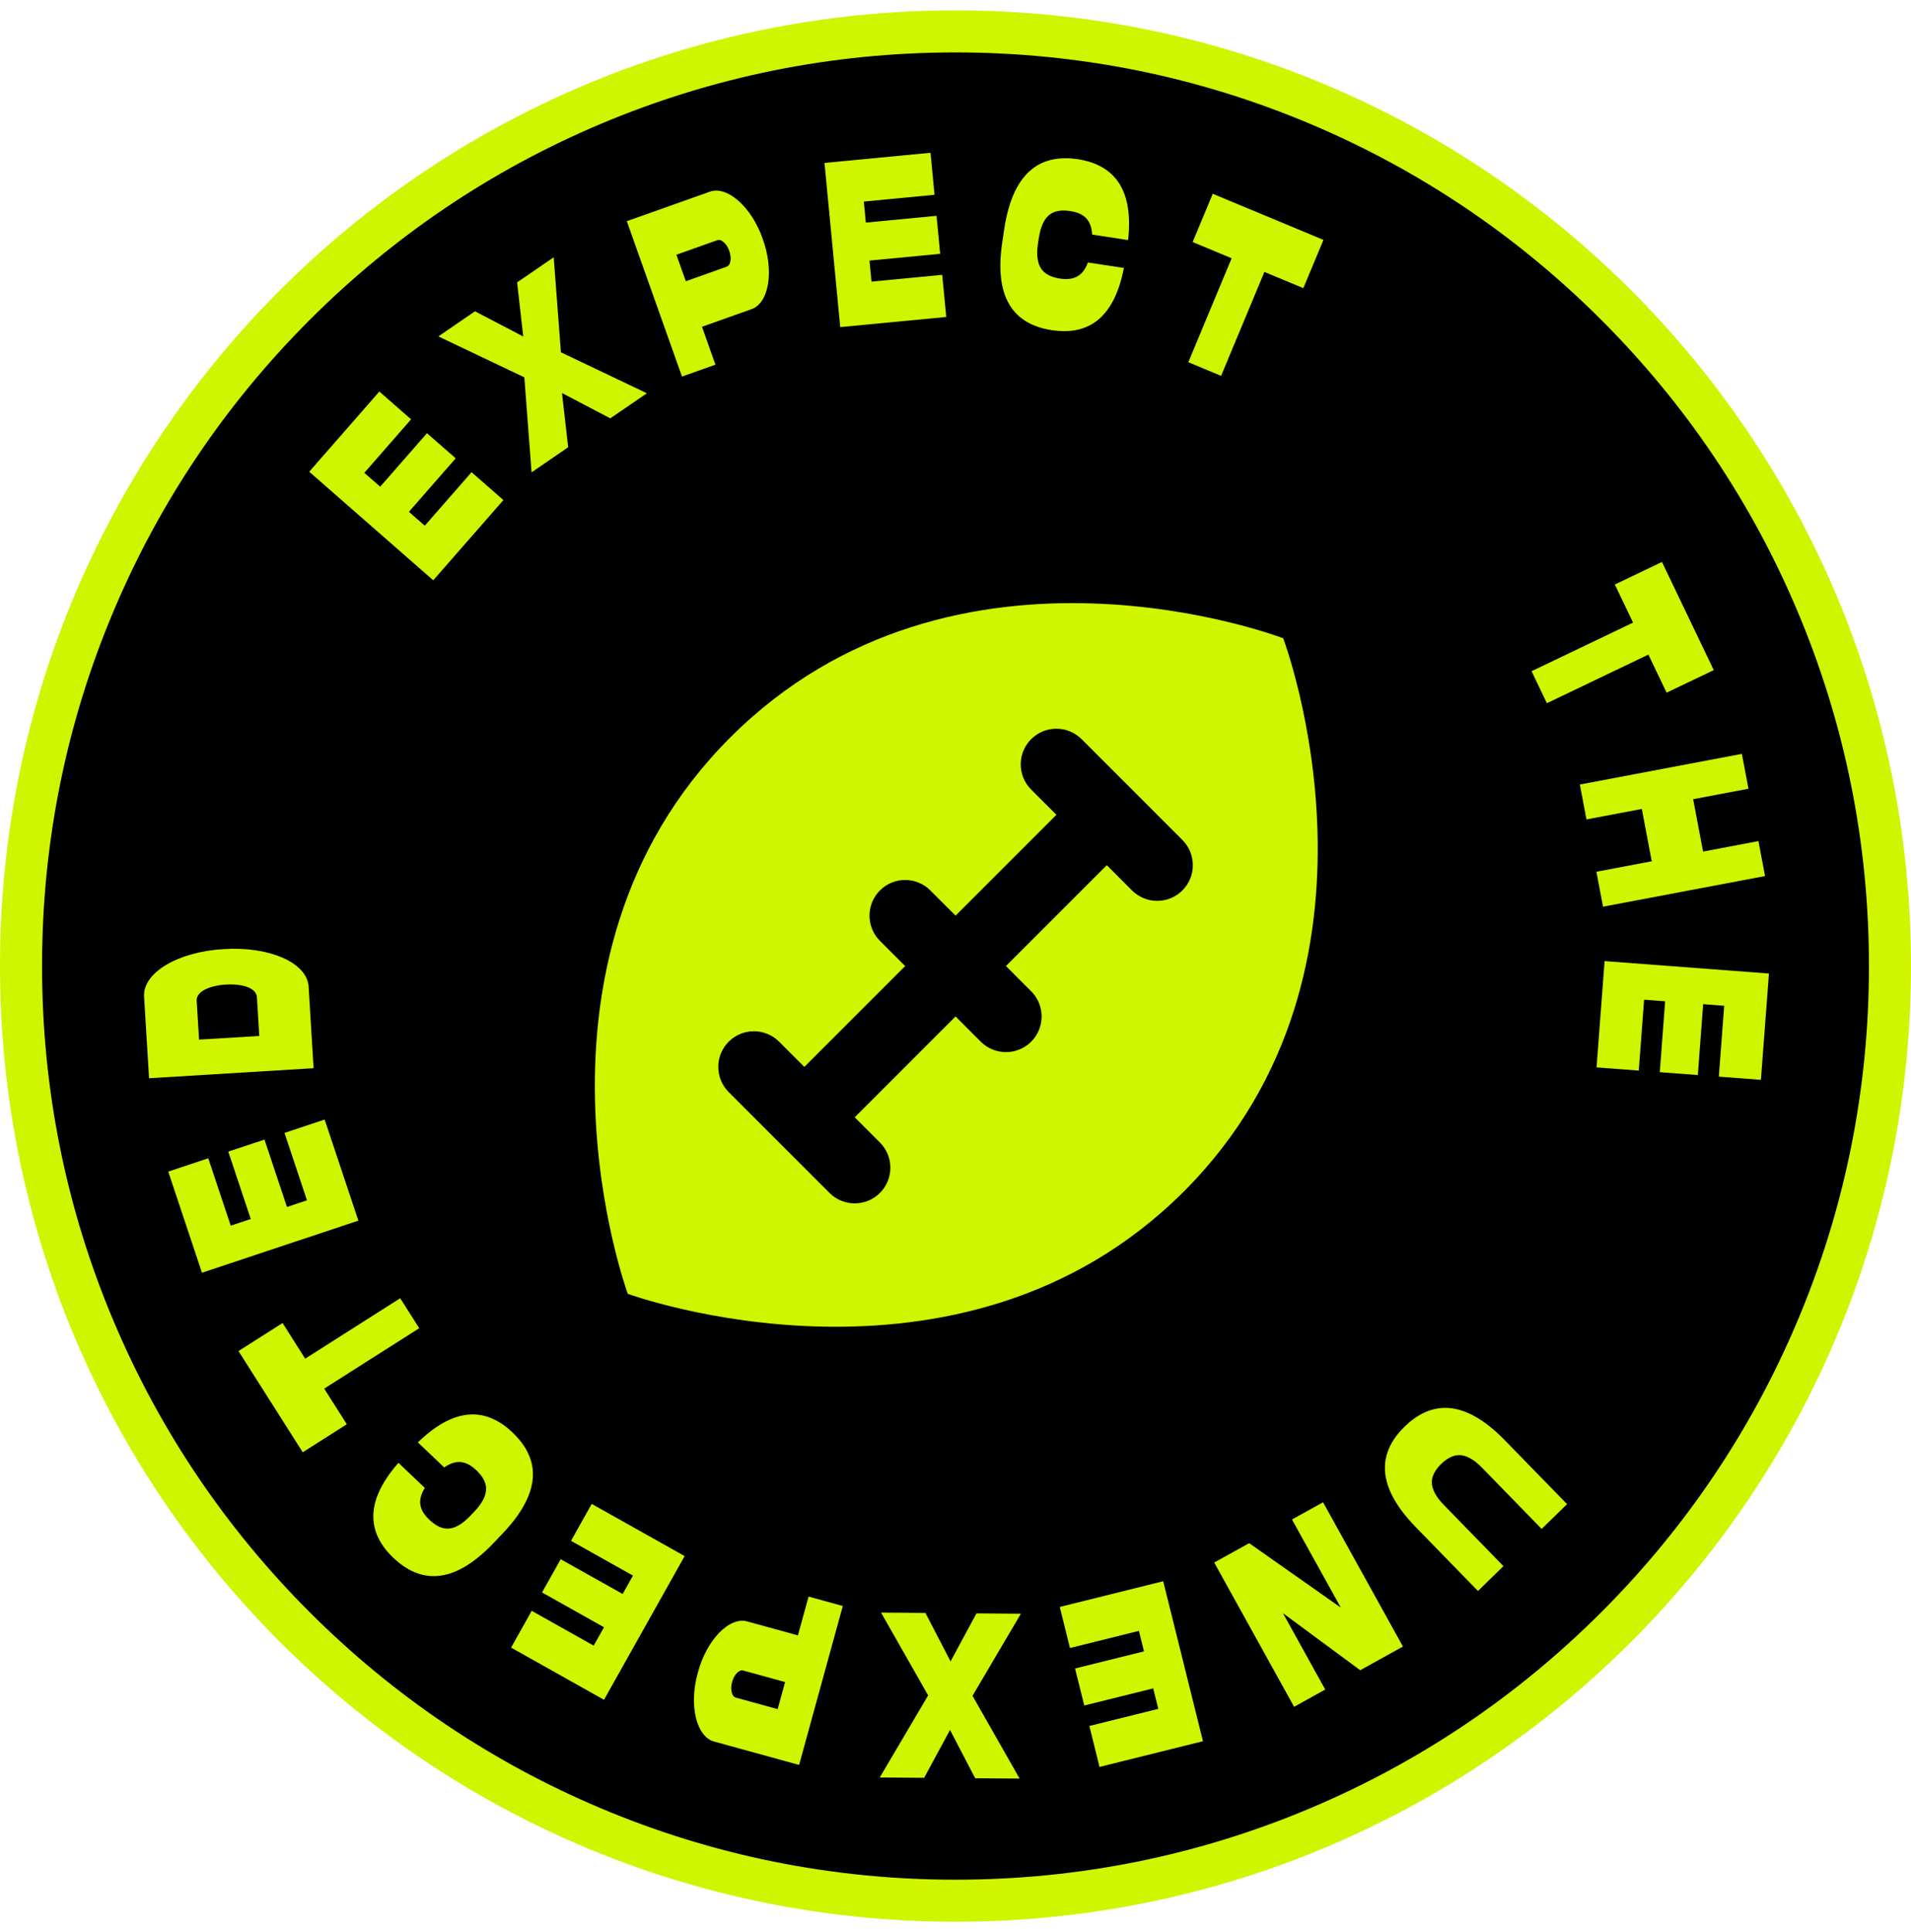 <svg width="92" height="93" viewBox="0 0 92 93" fill="none" xmlns="http://www.w3.org/2000/svg">
<g clip-path="url(#clip0_949_8328)">
<path d="M46 91.488C33.983 91.488 22.685 86.809 14.188 78.312C5.691 69.815 1.012 58.517 1.012 46.5C1.012 34.483 5.691 23.185 14.188 14.688C22.685 6.191 33.983 1.512 46 1.512C58.017 1.512 69.315 6.191 77.812 14.688C86.309 23.185 90.988 34.483 90.988 46.5C90.988 58.517 86.309 69.815 77.812 78.312C69.315 86.809 58.017 91.488 46 91.488Z" fill="black"/>
<path d="M46 2.524C51.938 2.524 57.697 3.687 63.117 5.98C68.354 8.195 73.057 11.365 77.096 15.404C81.135 19.443 84.307 24.146 86.52 29.383C88.813 34.803 89.976 40.562 89.976 46.5C89.976 52.438 88.813 58.197 86.52 63.617C84.305 68.854 81.135 73.557 77.096 77.596C73.057 81.635 68.354 84.807 63.117 87.02C57.697 89.313 51.938 90.476 46 90.476C40.062 90.476 34.303 89.313 28.883 87.02C23.646 84.805 18.943 81.635 14.904 77.596C10.865 73.557 7.693 68.854 5.48 63.617C3.187 58.197 2.024 52.438 2.024 46.5C2.024 40.562 3.187 34.803 5.48 29.383C7.695 24.146 10.865 19.443 14.904 15.404C18.943 11.365 23.646 8.193 28.883 5.98C34.303 3.687 40.062 2.524 46 2.524ZM46 0.5C20.595 0.5 0 21.095 0 46.5C0 71.905 20.595 92.5 46 92.5C71.405 92.5 92 71.905 92 46.5C92 21.095 71.405 0.5 46 0.5Z" fill="#D0F500"/>
<path d="M14.886 22.707L18.262 18.847L19.791 20.184L17.539 22.759L18.304 23.426L20.556 20.852L21.938 22.061L19.686 24.635L20.45 25.303L22.702 22.729L24.235 24.07L20.858 27.931L14.886 22.705V22.707Z" fill="#D0F500"/>
<path d="M24.895 13.592L26.656 12.384L27.004 16.957L31.142 18.929L29.381 20.136L27.055 18.918L27.353 21.527L25.591 22.736L25.243 18.164L21.105 16.192L22.867 14.983L25.19 16.197L24.895 13.593V13.592Z" fill="#D0F500"/>
<path d="M34.156 9.233C35.001 8.914 36.184 9.954 36.721 11.505C37.28 13.041 37.023 14.605 36.163 14.887L33.795 15.728L34.443 17.553L32.833 18.125L30.176 10.646L34.156 9.233ZM34.984 12.835C35.08 12.802 35.14 12.71 35.164 12.565C35.19 12.412 35.17 12.25 35.109 12.077C35.047 11.899 34.958 11.761 34.844 11.663C34.732 11.56 34.627 11.527 34.531 11.562L32.564 12.261L33.017 13.537L34.984 12.837V12.835Z" fill="#D0F500"/>
<path d="M39.693 7.842L44.797 7.354L44.99 9.376L41.586 9.702L41.683 10.714L45.087 10.388L45.262 12.217L41.858 12.543L41.956 13.555L45.36 13.229L45.555 15.257L40.451 15.744L39.693 7.843V7.842Z" fill="#D0F500"/>
<path d="M54.107 12.896C53.597 15.531 52.195 16.129 50.635 15.893C49.012 15.641 47.8 14.583 48.258 11.614L48.344 11.041C48.788 8.073 50.258 7.426 51.884 7.661C53.443 7.904 54.606 8.894 54.309 11.555L52.578 11.292C52.538 10.497 52.085 10.243 51.505 10.155C50.813 10.068 50.193 10.2 50.006 11.492L49.976 11.685C49.772 12.962 50.324 13.286 51.01 13.408C51.59 13.496 52.101 13.382 52.374 12.635L54.105 12.898L54.107 12.896Z" fill="#D0F500"/>
<path d="M57.209 17.434L59.294 12.431L57.417 11.65L58.385 9.328L63.714 11.547L62.746 13.87L60.871 13.089L58.786 18.092L57.209 17.435V17.434Z" fill="#D0F500"/>
<path d="M73.733 32.308L78.62 29.968L77.742 28.135L80.011 27.049L82.504 32.255L80.235 33.34L79.357 31.508L74.47 33.848L73.733 32.308Z" fill="#D0F500"/>
<path d="M79.041 38.938L76.376 39.442L76.058 37.762L83.858 36.286L84.176 37.964L81.512 38.468L81.99 40.989L84.655 40.485L84.973 42.167L77.173 43.642L76.855 41.961L79.519 41.456L79.041 38.936V38.938Z" fill="#D0F500"/>
<path d="M85.161 46.859L84.774 51.976L82.749 51.823L83.006 48.412L81.994 48.334L81.737 51.746L79.906 51.608L80.163 48.196L79.151 48.119L78.894 51.531L76.862 51.378L77.249 46.261L85.161 46.859Z" fill="#D0F500"/>
<path d="M72.378 75.384L71.153 76.58L68.177 73.526C66.08 71.38 66.45 69.816 67.624 68.665C68.805 67.522 70.378 67.193 72.466 69.345L75.442 72.4L74.218 73.592L71.379 70.677C70.474 69.737 69.894 69.989 69.379 70.466C68.891 70.966 68.623 71.54 69.541 72.47L72.38 75.384H72.378Z" fill="#D0F500"/>
<path d="M63.798 81.324L62.301 82.154L58.455 75.209L60.139 74.278L64.549 77.379L62.199 73.138L63.695 72.31L67.541 79.254L65.484 80.393L61.763 77.646L63.8 81.324H63.798Z" fill="#D0F500"/>
<path d="M57.912 83.811L52.933 85.048L52.444 83.077L55.763 82.253L55.518 81.267L52.199 82.091L51.755 80.31L55.075 79.486L54.83 78.499L51.511 79.324L51.02 77.348L55.999 76.111L57.914 83.813L57.912 83.811Z" fill="#D0F500"/>
<path d="M44.489 85.572L42.353 85.556L44.683 81.605L42.416 77.62L44.552 77.636L45.763 79.968L47.01 77.657L49.148 77.673L46.819 81.624L49.086 85.609L46.948 85.593L45.737 83.269L44.489 85.574V85.572Z" fill="#D0F500"/>
<path d="M34.401 83.835C33.525 83.613 33.151 82.084 33.598 80.503C34.02 78.923 35.126 77.789 35.99 78.05L38.414 78.716L38.927 76.849L40.574 77.302L38.471 84.952L34.399 83.832L34.401 83.835ZM35.784 80.407C35.687 80.38 35.586 80.42 35.481 80.525C35.372 80.636 35.295 80.781 35.247 80.958C35.197 81.14 35.19 81.303 35.227 81.449C35.26 81.598 35.328 81.684 35.425 81.712L37.438 82.266L37.797 80.963L35.784 80.409V80.407Z" fill="#D0F500"/>
<path d="M29.078 81.817L24.605 79.305L25.598 77.535L28.581 79.21L29.078 78.325L26.095 76.65L26.993 75.05L29.976 76.724L30.472 75.839L27.49 74.165L28.487 72.389L32.96 74.9L29.076 81.819L29.078 81.817Z" fill="#D0F500"/>
<path d="M20.119 69.427C22.043 67.557 23.537 67.868 24.682 68.957C25.869 70.094 26.259 71.653 24.183 73.828L23.784 74.247C21.721 76.426 20.144 76.117 18.945 74.993C17.804 73.901 17.417 72.424 19.182 70.411L20.452 71.618C20.03 72.293 20.256 72.76 20.682 73.165C21.201 73.633 21.784 73.879 22.676 72.926L22.811 72.784C23.708 71.853 23.442 71.274 22.947 70.781C22.522 70.376 22.036 70.175 21.386 70.633L20.117 69.427H20.119Z" fill="#D0F500"/>
<path d="M20.181 63.932L15.607 66.839L16.696 68.554L14.575 69.903L11.482 65.031L13.603 63.682L14.692 65.397L19.267 62.489L20.183 63.932H20.181Z" fill="#D0F500"/>
<path d="M9.723 61.259L8.1 56.394L10.026 55.752L11.108 58.995L12.072 58.675L10.99 55.431L12.733 54.852L13.815 58.096L14.779 57.776L13.697 54.532L15.629 53.888L17.252 58.753L9.723 61.261V61.259Z" fill="#D0F500"/>
<path d="M6.939 48.007C6.836 46.807 8.609 45.804 10.773 45.683C12.924 45.541 14.818 46.322 14.86 47.525L15.097 51.416L7.176 51.899L6.939 48.007ZM9.469 48.173L9.583 50.04L12.483 49.864L12.368 47.996C12.341 47.553 11.673 47.343 10.876 47.391C10.074 47.44 9.441 47.729 9.469 48.173Z" fill="#D0F500"/>
<path d="M35.15 35.504C24.373 46.281 30.222 62.276 30.222 62.276C30.222 62.276 46.217 68.126 56.994 57.349C67.771 46.572 61.776 30.722 61.776 30.722C61.776 30.722 45.998 24.654 35.15 35.504ZM53.283 36.79L56.924 40.432C57.594 41.102 57.594 42.189 56.924 42.859C56.254 43.529 55.167 43.529 54.497 42.859L53.283 41.644L48.429 46.498L49.643 47.713C50.313 48.382 50.313 49.47 49.643 50.14C48.973 50.809 47.886 50.809 47.216 50.14L46.002 48.925L41.148 53.779L42.362 54.994C43.032 55.663 43.032 56.751 42.362 57.42C41.693 58.09 40.605 58.09 39.935 57.42L35.081 52.567C34.412 51.897 34.412 50.809 35.081 50.14C35.751 49.47 36.839 49.47 37.508 50.14L38.723 51.354L43.577 46.5L42.362 45.286C41.693 44.616 41.693 43.529 42.362 42.859C43.032 42.189 44.12 42.189 44.789 42.859L46.004 44.073L50.858 39.219L49.643 38.005C48.973 37.335 48.973 36.248 49.643 35.578C50.313 34.908 51.4 34.908 52.07 35.578L53.285 36.792L53.283 36.79Z" fill="#D0F500"/>
</g>
<defs>
<clipPath id="clip0_949_8328">
<rect width="92" height="92" fill="white" transform="translate(0 0.5)"/>
</clipPath>
</defs>
</svg>

